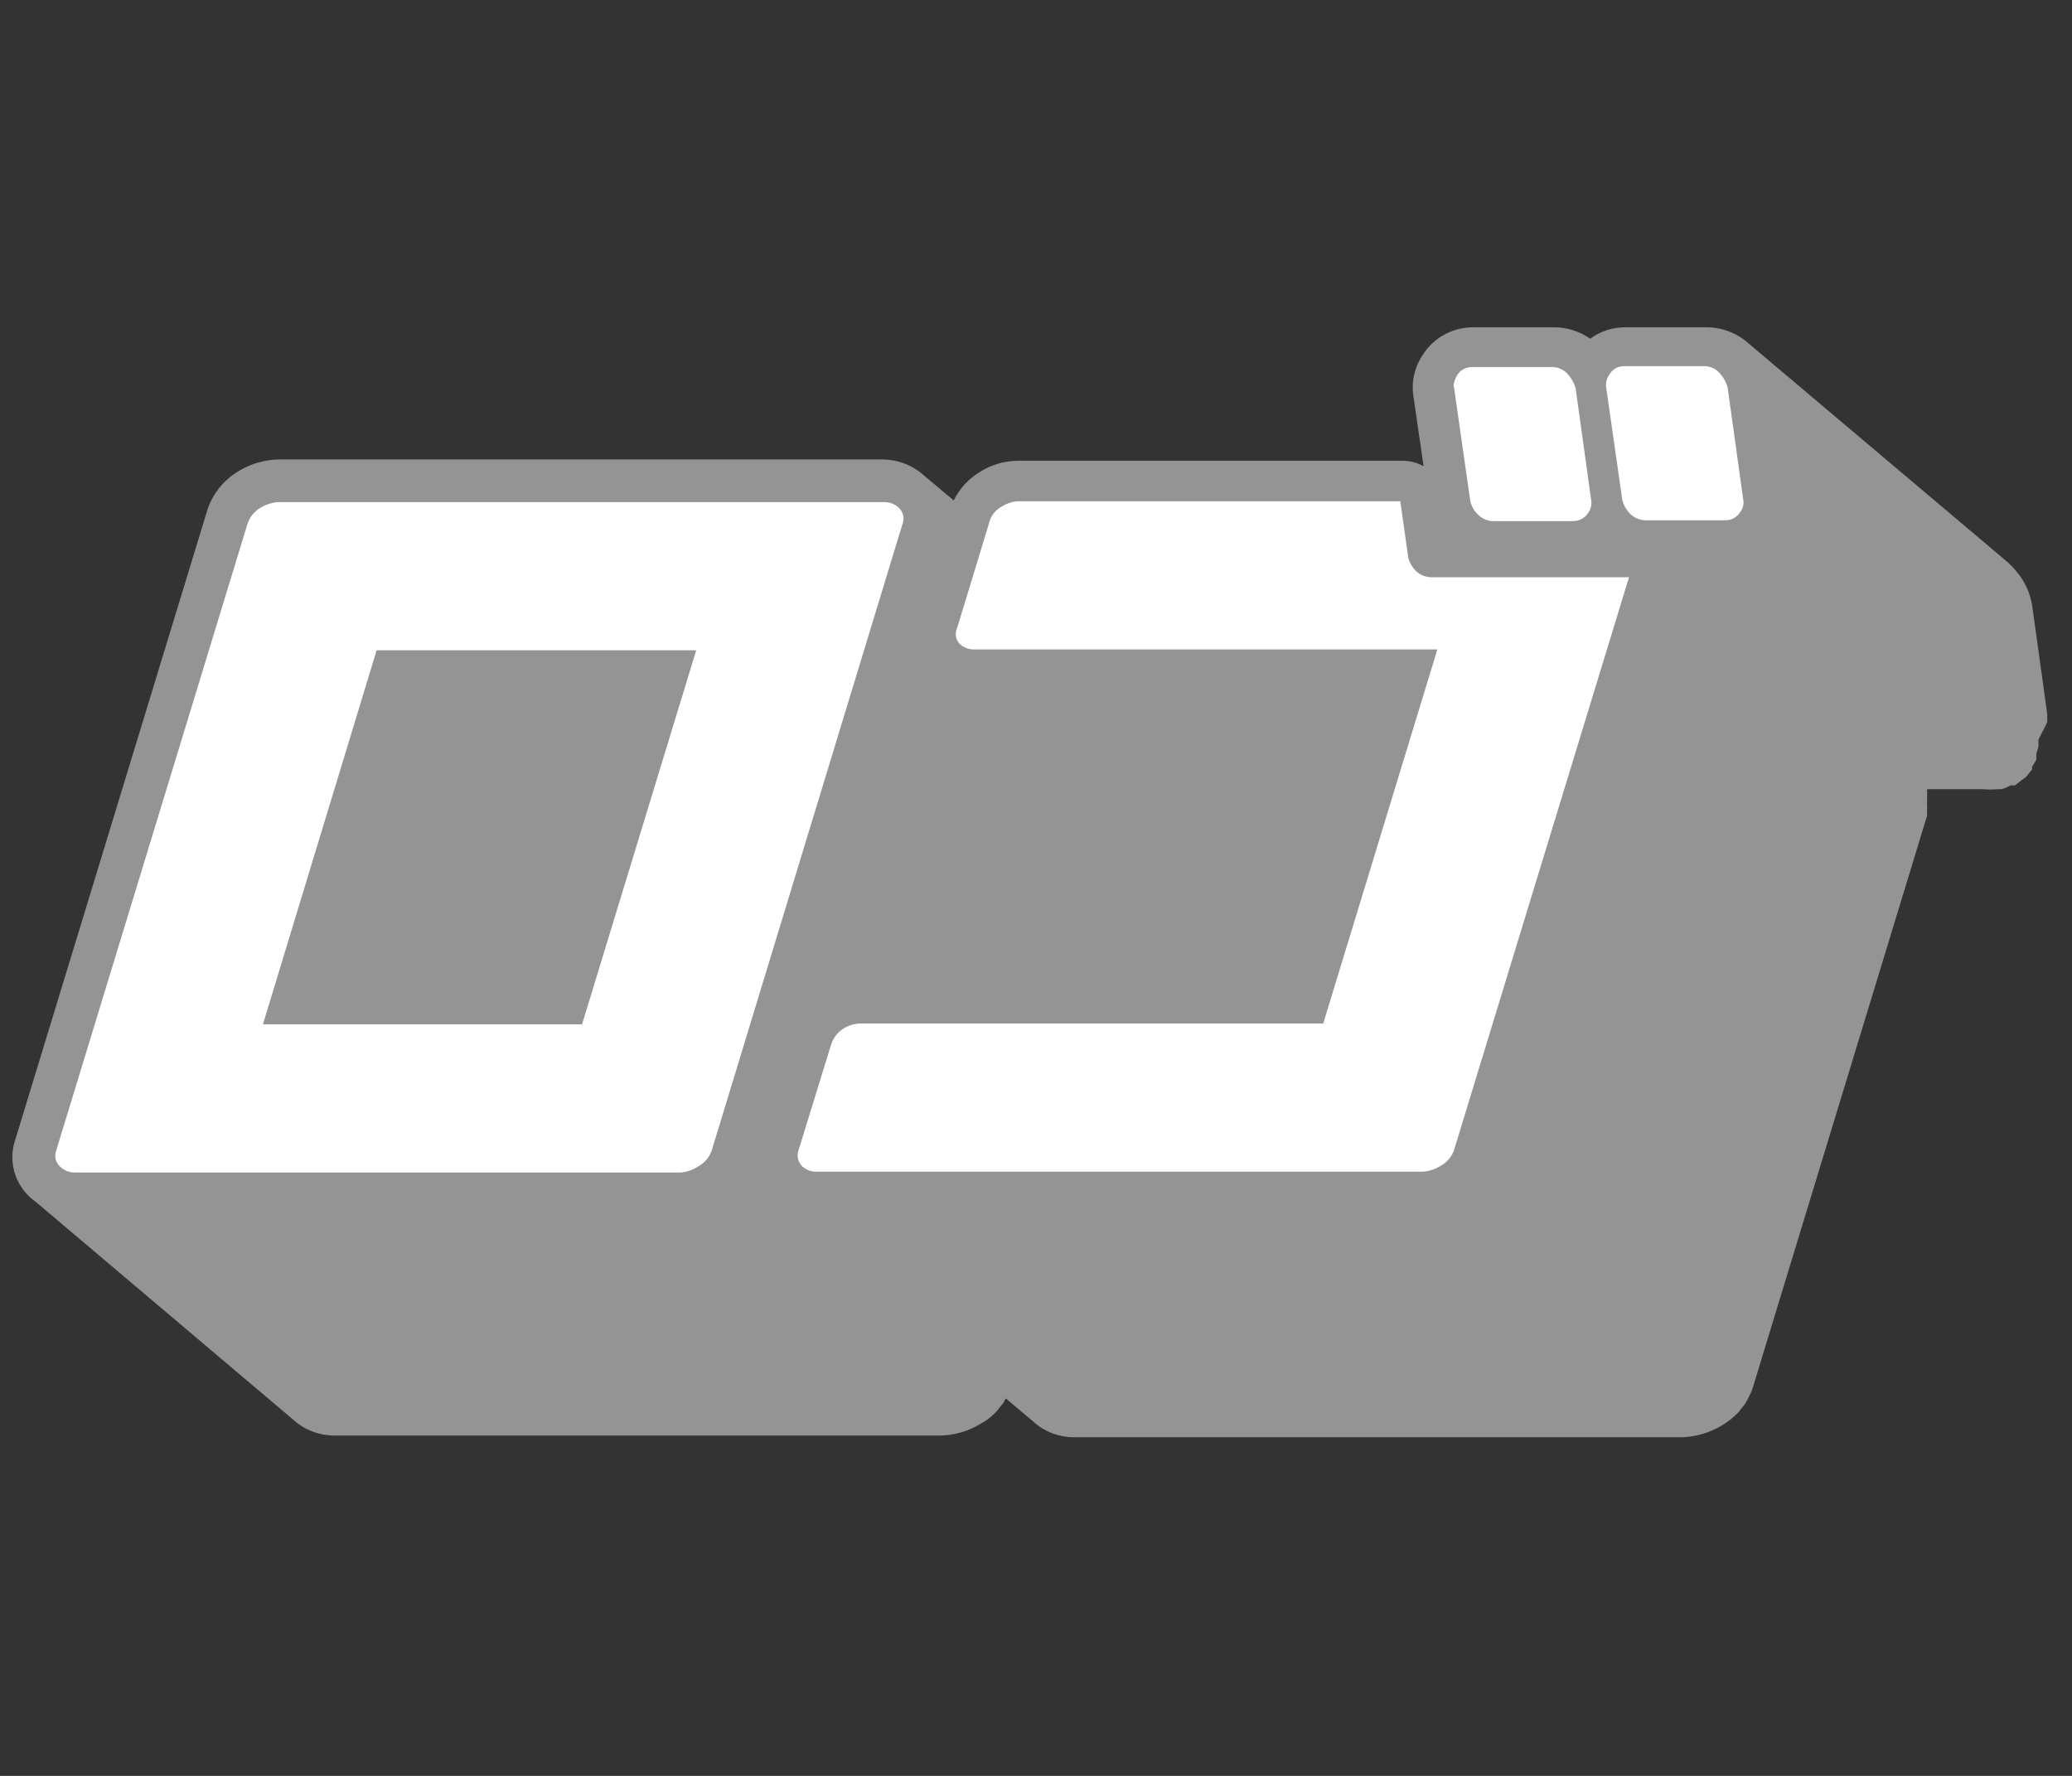 <svg width="56" height="48" viewBox="0 0 56 48" fill="none" xmlns="http://www.w3.org/2000/svg">
<rect x="0" y="0" width="56" height="48" fill="#333333" stroke="none"/>
<g clip-path="url(#clip0_337_9946)">
<path d="M55.329 19.517C55.335 19.475 55.335 19.433 55.329 19.391C55.335 19.357 55.335 19.322 55.329 19.288L54.922 16.356C54.863 16.005 54.706 15.677 54.468 15.409L54.398 15.329L54.27 15.203L47.216 9.246L47.414 9.44C47.252 9.251 47.049 9.099 46.82 8.996C46.59 8.893 46.34 8.842 46.087 8.847H43.946C43.597 8.84 43.257 8.949 42.98 9.155C42.688 8.95 42.337 8.842 41.979 8.847H39.837C39.556 8.843 39.279 8.911 39.034 9.045C38.788 9.179 38.584 9.375 38.44 9.612C38.219 9.95 38.136 10.357 38.207 10.753L38.475 12.601C38.298 12.503 38.097 12.452 37.893 12.453H27.522C27.15 12.455 26.787 12.562 26.475 12.761C26.173 12.946 25.931 13.211 25.776 13.526L24.973 12.852C24.657 12.566 24.24 12.41 23.809 12.419H7.537C7.164 12.425 6.798 12.528 6.478 12.716C6.039 12.967 5.718 13.376 5.582 13.857L0.414 30.802C0.317 31.081 0.308 31.382 0.386 31.667C0.465 31.951 0.629 32.206 0.856 32.4C0.915 32.449 0.977 32.495 1.042 32.536C1.042 32.536 0.937 32.468 0.879 32.411L7.933 38.379C8.231 38.648 8.621 38.799 9.027 38.801H25.427C25.802 38.792 26.167 38.685 26.486 38.493C26.667 38.396 26.828 38.269 26.963 38.117L27.022 38.037L27.115 37.922L27.185 37.797L27.953 38.447C28.247 38.706 28.629 38.848 29.024 38.847H45.459C45.833 38.835 46.198 38.728 46.518 38.539C46.694 38.436 46.855 38.309 46.995 38.162L47.053 38.082L47.147 37.968C47.196 37.896 47.239 37.82 47.275 37.74C47.313 37.671 47.344 37.598 47.368 37.523L52.082 22.05V21.913C52.087 21.86 52.087 21.806 52.082 21.753V21.65C52.087 21.616 52.087 21.582 52.082 21.548C52.087 21.476 52.087 21.403 52.082 21.331H53.595C53.727 21.343 53.859 21.343 53.991 21.331H54.095C54.181 21.306 54.263 21.271 54.34 21.228H54.456L54.666 21.068L54.759 21L54.922 20.794V20.726L55.038 20.532C55.032 20.494 55.032 20.456 55.038 20.418C55.032 20.399 55.032 20.379 55.038 20.361C55.063 20.294 55.082 20.225 55.096 20.155C55.091 20.133 55.091 20.11 55.096 20.087C55.091 20.053 55.091 20.018 55.096 19.984C55.096 19.984 55.329 19.539 55.329 19.517Z" fill="#949494"/>
<path d="M24.286 13.72C24.348 13.774 24.391 13.847 24.41 13.926C24.429 14.006 24.422 14.089 24.391 14.165L19.235 31.099C19.17 31.284 19.037 31.438 18.862 31.532C18.72 31.626 18.555 31.681 18.385 31.692H1.996C1.856 31.686 1.724 31.629 1.624 31.532C1.565 31.479 1.523 31.408 1.504 31.331C1.485 31.254 1.491 31.173 1.519 31.099L6.687 14.165C6.747 13.977 6.875 13.819 7.048 13.72C7.192 13.633 7.356 13.582 7.525 13.571H23.914C24.053 13.573 24.186 13.626 24.286 13.72ZM15.731 27.687L18.816 17.577H10.179L7.106 27.687H15.731ZM39.93 13.891C39.986 13.955 40.056 14.005 40.134 14.039C40.213 14.072 40.298 14.088 40.384 14.085H42.514C42.595 14.086 42.675 14.066 42.746 14.028C42.817 13.99 42.878 13.935 42.921 13.868C42.959 13.816 42.986 13.756 43 13.694C43.014 13.631 43.015 13.566 43.003 13.503L42.584 10.49C42.544 10.351 42.472 10.222 42.374 10.114C42.318 10.05 42.248 10 42.17 9.966C42.091 9.932 42.006 9.917 41.92 9.92H39.79C39.709 9.919 39.629 9.939 39.558 9.976C39.486 10.014 39.426 10.069 39.383 10.137C39.301 10.296 39.266 10.399 39.301 10.49L39.732 13.503C39.754 13.65 39.823 13.786 39.93 13.891ZM46.692 10.468C46.653 10.328 46.581 10.199 46.483 10.091C46.429 10.027 46.361 9.977 46.285 9.943C46.208 9.91 46.124 9.894 46.041 9.897H43.899C43.819 9.895 43.74 9.914 43.67 9.952C43.601 9.99 43.543 10.046 43.503 10.114C43.426 10.215 43.392 10.342 43.41 10.468L43.841 13.48C43.868 13.625 43.936 13.76 44.039 13.868C44.096 13.931 44.166 13.98 44.244 14.014C44.322 14.047 44.407 14.064 44.492 14.062H46.634C46.714 14.063 46.792 14.044 46.862 14.005C46.931 13.967 46.989 13.912 47.03 13.845C47.071 13.794 47.099 13.735 47.113 13.672C47.127 13.608 47.127 13.543 47.111 13.48L46.692 10.468ZM38.056 15.032L37.846 13.549H27.522C27.36 13.557 27.203 13.608 27.068 13.697C26.982 13.743 26.908 13.806 26.849 13.883C26.791 13.96 26.751 14.048 26.731 14.142L25.869 16.972C25.835 17.043 25.823 17.122 25.835 17.199C25.848 17.277 25.884 17.349 25.939 17.405C26.037 17.496 26.165 17.549 26.3 17.554H38.847L35.763 27.664H23.25C23.089 27.668 22.932 27.715 22.796 27.801C22.632 27.904 22.512 28.062 22.459 28.246L21.586 31.076C21.557 31.149 21.55 31.227 21.564 31.304C21.579 31.381 21.614 31.452 21.667 31.509C21.762 31.606 21.892 31.663 22.028 31.669H38.463C38.633 31.655 38.797 31.6 38.94 31.509C39.112 31.415 39.241 31.26 39.301 31.076L44.027 15.602H38.708C38.623 15.604 38.539 15.589 38.461 15.557C38.383 15.526 38.313 15.479 38.254 15.42C38.157 15.316 38.089 15.191 38.056 15.055V15.032Z" fill="white"/>
</g>
<defs>
<clipPath id="clip0_337_9946">
<rect width="55" height="30" fill="white" transform="translate(0.333 8.847)"/>
</clipPath>
</defs>
</svg>
